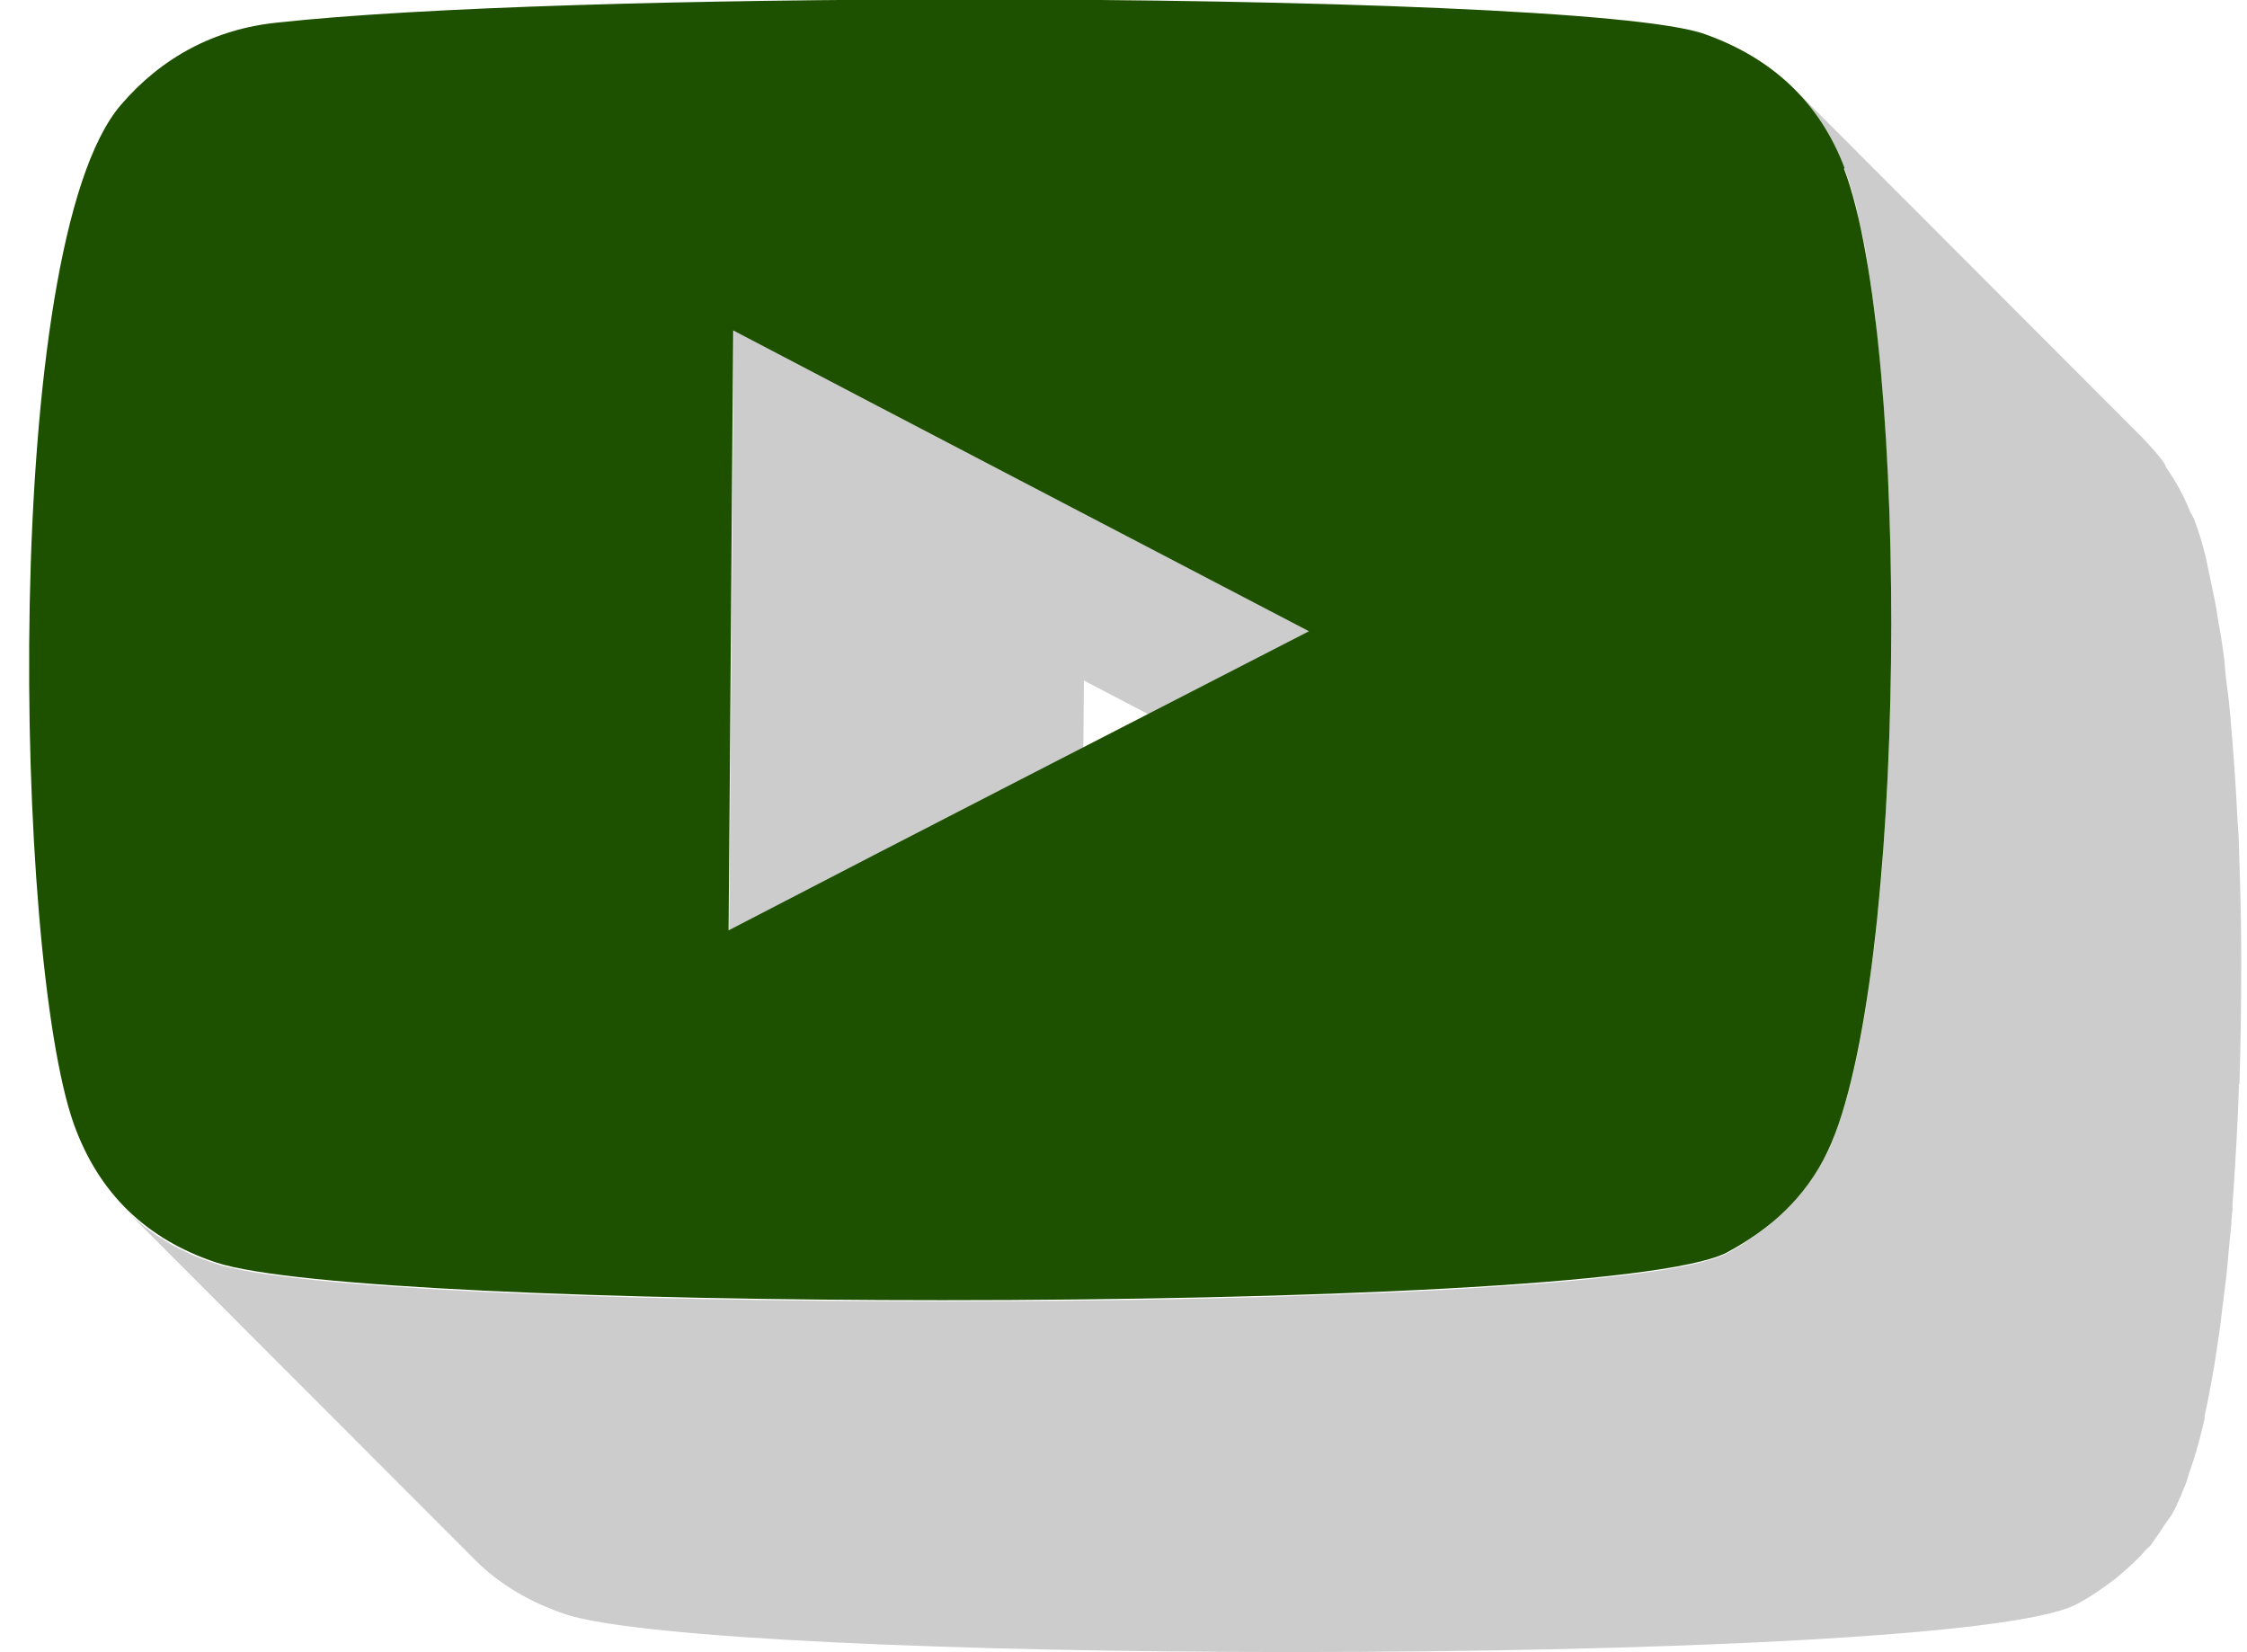 <svg width="136" height="100" viewBox="0 0 68 50" fill="none" xmlns="http://www.w3.org/2000/svg">
<g style="mix-blend-mode:multiply">
<path d="M50.225 29.699L39.63 19.086C33.788 16.034 27.997 13.016 22.207 9.981C22.155 16.051 22.119 22.05 22.067 28.138L32.661 38.751C32.714 32.663 32.749 26.664 32.802 20.595C38.61 23.629 44.382 26.646 50.225 29.699Z" fill="#CCCCCC"/>
</g>
<g style="mix-blend-mode:multiply">
<path d="M67.771 32.804C67.806 31.681 67.824 30.541 67.824 29.418C67.824 29.208 67.824 29.015 67.824 28.822C67.824 27.717 67.789 26.629 67.754 25.559C67.754 25.348 67.736 25.138 67.719 24.927C67.666 23.84 67.595 22.805 67.507 21.822V21.787C67.472 21.401 67.437 21.05 67.384 20.682C67.349 20.437 67.331 20.191 67.314 19.963C67.261 19.559 67.208 19.209 67.138 18.84C67.103 18.665 67.085 18.472 67.05 18.296C66.979 17.928 66.909 17.612 66.839 17.279C66.803 17.139 66.786 16.998 66.751 16.858C66.645 16.419 66.522 16.034 66.399 15.718C66.399 15.7 66.381 15.665 66.363 15.648C66.346 15.577 66.293 15.542 66.275 15.472C66.082 14.998 65.853 14.578 65.572 14.174C65.536 14.121 65.519 14.051 65.484 13.999C65.308 13.753 65.096 13.525 64.885 13.297L54.291 2.684C54.554 2.947 54.766 3.245 54.994 3.561C55.276 3.947 55.505 4.385 55.698 4.859C55.734 4.947 55.786 5.017 55.822 5.105C55.945 5.438 56.068 5.824 56.174 6.245C56.209 6.403 56.244 6.596 56.279 6.754C56.35 7.052 56.42 7.333 56.473 7.666C56.508 7.859 56.526 8.069 56.561 8.262C56.614 8.613 56.666 8.946 56.719 9.332C56.754 9.56 56.772 9.806 56.789 10.052C56.825 10.42 56.877 10.788 56.913 11.192C57.001 12.174 57.071 13.227 57.124 14.314C57.124 14.525 57.142 14.718 57.159 14.928C57.194 15.998 57.23 17.086 57.23 18.191C57.23 18.402 57.23 18.595 57.23 18.805C57.23 19.928 57.23 21.05 57.177 22.173C57.177 22.208 57.177 22.261 57.177 22.296C57.142 23.436 57.071 24.541 57.001 25.611C56.983 25.875 56.965 26.155 56.948 26.401C56.93 26.646 56.913 26.892 56.877 27.12C56.842 27.541 56.789 27.945 56.754 28.348C56.737 28.576 56.702 28.804 56.666 29.032C56.614 29.436 56.561 29.822 56.508 30.208C56.473 30.401 56.455 30.593 56.42 30.769C56.332 31.278 56.244 31.769 56.138 32.225C56.138 32.26 56.138 32.295 56.121 32.313C56.015 32.769 55.91 33.19 55.786 33.576C55.751 33.681 55.716 33.786 55.681 33.891C55.558 34.242 55.452 34.576 55.311 34.856C55.188 35.102 55.047 35.312 54.907 35.54C54.819 35.681 54.713 35.839 54.607 35.979C54.519 36.102 54.414 36.207 54.326 36.312C54.114 36.558 53.886 36.768 53.639 36.979C53.534 37.067 53.446 37.154 53.34 37.224C52.988 37.488 52.636 37.733 52.231 37.944C50.331 38.926 39.314 39.382 28.508 39.382C18.564 39.382 8.815 38.996 6.527 38.242C5.436 37.891 4.538 37.347 3.799 36.611L14.393 47.224C15.115 47.943 16.03 48.486 17.121 48.855C19.409 49.592 29.159 49.995 39.102 49.995C49.908 49.995 60.925 49.539 62.826 48.557C63.231 48.346 63.583 48.101 63.935 47.837C64.04 47.767 64.128 47.68 64.234 47.592C64.48 47.381 64.709 47.171 64.92 46.925C64.973 46.855 65.043 46.82 65.096 46.75C65.132 46.697 65.167 46.645 65.202 46.592C65.308 46.452 65.395 46.311 65.501 46.153C65.572 46.048 65.642 45.961 65.712 45.855C65.783 45.732 65.853 45.61 65.906 45.469C65.994 45.294 66.064 45.101 66.152 44.89C66.187 44.768 66.24 44.627 66.275 44.505C66.311 44.399 66.346 44.294 66.381 44.189C66.504 43.803 66.61 43.399 66.715 42.943C66.715 42.908 66.715 42.891 66.715 42.855C66.821 42.399 66.909 41.908 66.997 41.4C67.032 41.224 67.05 41.031 67.085 40.838C67.138 40.452 67.208 40.066 67.243 39.663C67.279 39.435 67.296 39.207 67.331 38.979C67.384 38.575 67.419 38.172 67.455 37.768C67.472 37.523 67.507 37.295 67.525 37.049C67.525 36.909 67.543 36.768 67.56 36.628C67.56 36.505 67.56 36.365 67.578 36.242C67.648 35.154 67.719 34.049 67.754 32.927C67.754 32.892 67.754 32.856 67.754 32.821L67.771 32.804Z" fill="#CCCCCC"/>
</g>
<path d="M55.804 5.105C57.828 10.402 57.74 29.716 55.311 34.839C54.642 36.242 53.587 37.189 52.249 37.909C50.348 38.891 39.331 39.347 28.526 39.347C18.582 39.347 8.832 38.961 6.544 38.207C4.432 37.505 2.989 36.119 2.233 34.014C0.42 28.892 0.015 7.42 3.658 3.175C4.89 1.737 6.492 0.877 8.392 0.684C12.722 0.21 21.081 -0.018 29.335 -0.018C39.595 -0.018 49.679 0.333 51.598 1.035C53.622 1.754 55.065 3.087 55.822 5.087L55.804 5.105ZM22.049 28.155C27.892 25.12 33.717 22.138 39.613 19.103C33.77 16.051 27.98 13.034 22.19 9.999C22.137 16.069 22.102 22.068 22.049 28.155Z" fill="#1D5100"/>
</svg>
